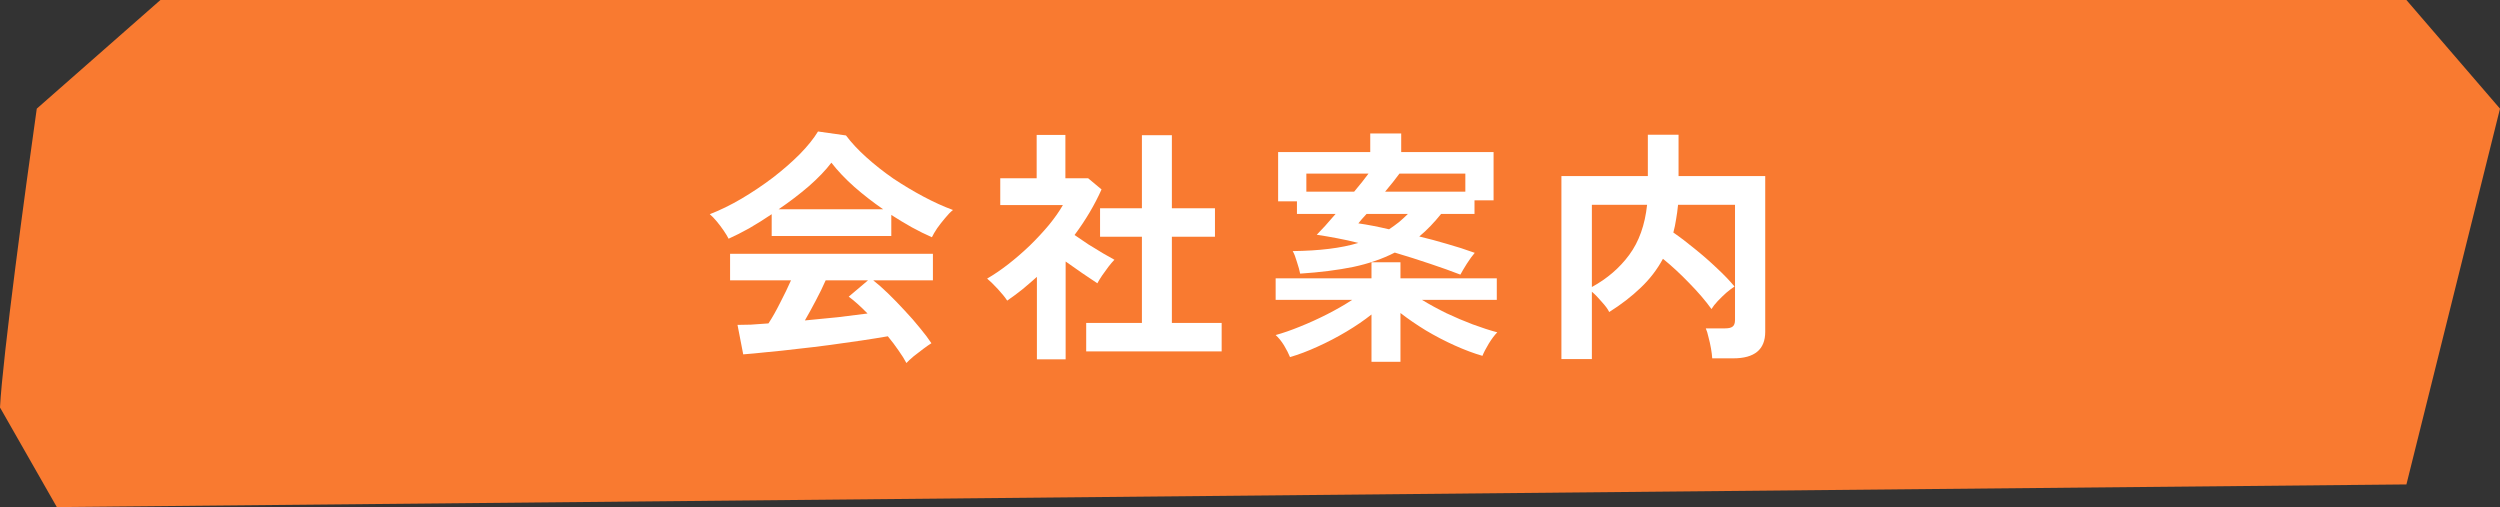 <svg width="212" height="43" viewBox="0 0 212 43" fill="none" xmlns="http://www.w3.org/2000/svg">
<rect x="0" y="0" width="212" height="43" fill="#333333" stroke="none"/>
<path d="M3.118 9.214C2.173 15.869 0.227 30.254 0 34.554L4.818 43L204.064 41.08L212 9.214L204.064 0H13.604L3.118 9.214Z" fill="#F97A30"/>
<path d="M132.408 30.45V14.931H139.737V11.424H142.341V14.931H149.691V28.14C149.691 29.638 148.788 30.387 146.982 30.387H145.197C145.183 30.149 145.148 29.869 145.092 29.547C145.036 29.225 144.966 28.91 144.882 28.602C144.812 28.28 144.735 28.028 144.651 27.846H146.289C146.583 27.846 146.793 27.797 146.919 27.699C147.059 27.601 147.129 27.412 147.129 27.132V17.367H142.299C142.257 17.801 142.201 18.214 142.131 18.606C142.075 18.984 141.998 19.355 141.9 19.719C142.488 20.125 143.104 20.594 143.748 21.126C144.392 21.644 145.008 22.183 145.596 22.743C146.184 23.289 146.681 23.807 147.087 24.297C146.891 24.423 146.66 24.598 146.394 24.822C146.142 25.046 145.897 25.284 145.659 25.536C145.435 25.774 145.26 25.998 145.134 26.208C144.63 25.508 144 24.773 143.244 24.003C142.502 23.233 141.76 22.547 141.018 21.945C140.528 22.855 139.898 23.674 139.128 24.402C138.372 25.13 137.483 25.816 136.461 26.46C136.349 26.222 136.139 25.935 135.831 25.599C135.537 25.249 135.257 24.962 134.991 24.738V30.45H132.408ZM134.991 24.339C136.293 23.625 137.35 22.715 138.162 21.609C138.988 20.489 139.492 19.075 139.674 17.367H134.991V24.339Z" fill="white"/>
<path d="M123.841 23.288C123.085 22.994 122.224 22.686 121.258 22.364C120.306 22.042 119.312 21.727 118.276 21.419C117.24 21.951 116.064 22.357 114.748 22.637C113.446 22.903 111.948 23.092 110.254 23.204C110.198 22.924 110.107 22.595 109.981 22.217C109.869 21.825 109.75 21.517 109.624 21.293C110.758 21.279 111.78 21.216 112.69 21.104C113.614 20.992 114.447 20.824 115.189 20.6C114.587 20.446 113.985 20.313 113.383 20.201C112.795 20.089 112.221 19.991 111.661 19.907C111.857 19.711 112.095 19.459 112.375 19.151C112.655 18.843 112.949 18.507 113.257 18.143H109.981V17.072H108.385V12.893H116.197V11.318H118.822V12.893H126.655V16.988H125.038V18.143H122.203C121.923 18.493 121.629 18.829 121.321 19.151C121.013 19.473 120.691 19.774 120.355 20.054C121.125 20.236 121.909 20.446 122.707 20.684C123.505 20.908 124.289 21.16 125.059 21.44C124.863 21.664 124.639 21.972 124.387 22.364C124.149 22.742 123.967 23.05 123.841 23.288ZM116.302 30.68V26.669C115.686 27.159 114.979 27.642 114.181 28.118C113.383 28.594 112.564 29.021 111.724 29.399C110.898 29.777 110.121 30.071 109.393 30.281C109.281 30.001 109.113 29.672 108.889 29.294C108.665 28.93 108.427 28.636 108.175 28.412C108.791 28.244 109.477 28.006 110.233 27.698C111.003 27.39 111.773 27.04 112.543 26.648C113.313 26.256 114.02 25.85 114.664 25.43H108.175V23.603H116.302V22.238H118.759V23.603H126.928V25.43H120.586C121.23 25.822 121.923 26.2 122.665 26.564C123.407 26.914 124.149 27.229 124.891 27.509C125.647 27.789 126.34 28.013 126.97 28.181C126.746 28.405 126.508 28.72 126.256 29.126C126.004 29.546 125.822 29.896 125.71 30.176C124.982 29.966 124.198 29.672 123.358 29.294C122.518 28.916 121.699 28.489 120.901 28.013C120.103 27.523 119.389 27.033 118.759 26.543V30.68H116.302ZM117.457 16.253H124.261V14.72H118.675C118.521 14.93 118.339 15.168 118.129 15.434C117.919 15.7 117.695 15.973 117.457 16.253ZM110.779 16.253H114.832C115.07 15.973 115.294 15.7 115.504 15.434C115.714 15.168 115.896 14.93 116.05 14.72H110.779V16.253ZM117.793 19.445C118.087 19.249 118.367 19.046 118.633 18.836C118.899 18.612 119.151 18.381 119.389 18.143H115.882C115.742 18.297 115.609 18.444 115.483 18.584C115.371 18.724 115.273 18.843 115.189 18.941C115.581 18.997 115.994 19.067 116.428 19.151C116.862 19.235 117.317 19.333 117.793 19.445Z" fill="white"/>
<path d="M92.109 29.798V27.383H96.834V20.075H93.285V17.66H96.834V11.465H99.375V17.66H103.029V20.075H99.375V27.383H103.596V29.798H92.109ZM87.93 30.47V23.477C87.538 23.827 87.132 24.177 86.712 24.527C86.292 24.863 85.858 25.185 85.41 25.493C85.228 25.213 84.962 24.884 84.612 24.506C84.262 24.128 83.961 23.834 83.709 23.624C84.269 23.302 84.857 22.903 85.473 22.427C86.103 21.937 86.719 21.405 87.321 20.831C87.923 20.243 88.469 19.655 88.959 19.067C89.449 18.465 89.841 17.905 90.135 17.387H84.822V15.119H87.909V11.444H90.345V15.119H92.277L93.411 16.064C92.823 17.38 92.06 18.668 91.122 19.928C91.486 20.18 91.878 20.446 92.298 20.726C92.732 20.992 93.145 21.244 93.537 21.482C93.929 21.706 94.251 21.888 94.503 22.028C94.363 22.168 94.195 22.364 93.999 22.616C93.817 22.854 93.635 23.106 93.453 23.372C93.285 23.624 93.152 23.841 93.054 24.023C92.676 23.771 92.249 23.484 91.773 23.162C91.297 22.826 90.828 22.497 90.366 22.175V30.47H87.93Z" fill="white"/>
<path d="M76.864 30.785C76.695 30.463 76.472 30.106 76.192 29.714C75.925 29.322 75.624 28.923 75.288 28.517C74.644 28.629 73.903 28.748 73.062 28.874C72.222 29 71.334 29.126 70.395 29.252C69.457 29.378 68.526 29.49 67.603 29.588C66.692 29.7 65.838 29.791 65.04 29.861C64.257 29.945 63.584 30.008 63.025 30.05L62.541 27.551C62.849 27.551 63.227 27.544 63.675 27.53C64.138 27.502 64.635 27.467 65.166 27.425C65.489 26.935 65.817 26.354 66.153 25.682C66.504 25.01 66.811 24.373 67.078 23.771H61.911V21.524H79.111V23.771H74.049C74.427 24.065 74.847 24.436 75.309 24.884C75.772 25.332 76.24 25.815 76.716 26.333C77.192 26.837 77.626 27.334 78.019 27.824C78.424 28.314 78.746 28.741 78.984 29.105C78.802 29.217 78.572 29.378 78.291 29.588C78.011 29.798 77.739 30.008 77.472 30.218C77.207 30.442 77.004 30.631 76.864 30.785ZM61.785 20.243C61.688 20.047 61.547 19.816 61.365 19.55C61.184 19.284 60.987 19.025 60.778 18.773C60.568 18.521 60.371 18.318 60.19 18.164C61.057 17.828 61.947 17.394 62.856 16.862C63.781 16.316 64.669 15.721 65.523 15.077C66.377 14.419 67.141 13.754 67.812 13.082C68.484 12.396 69.002 11.752 69.367 11.15L71.74 11.486C72.188 12.088 72.761 12.704 73.462 13.334C74.162 13.964 74.924 14.566 75.751 15.14C76.591 15.7 77.445 16.211 78.312 16.673C79.18 17.135 80.013 17.513 80.811 17.807C80.602 17.975 80.377 18.206 80.139 18.5C79.901 18.78 79.677 19.067 79.468 19.361C79.272 19.655 79.124 19.907 79.026 20.117C78.481 19.879 77.913 19.599 77.326 19.277C76.751 18.955 76.171 18.605 75.582 18.227V20.012H65.439V18.164C64.796 18.598 64.159 18.997 63.529 19.361C62.898 19.711 62.318 20.005 61.785 20.243ZM66.028 17.744H74.889C74.035 17.156 73.224 16.526 72.454 15.854C71.683 15.168 71.032 14.482 70.501 13.796C70.025 14.426 69.388 15.091 68.59 15.791C67.791 16.477 66.938 17.128 66.028 17.744ZM68.254 27.173C69.192 27.089 70.123 26.998 71.046 26.9C71.971 26.788 72.811 26.683 73.567 26.585C72.965 25.969 72.433 25.493 71.971 25.157L73.609 23.771H70.017C69.779 24.317 69.499 24.891 69.177 25.493C68.87 26.081 68.561 26.641 68.254 27.173Z" fill="white"/>
</svg>
